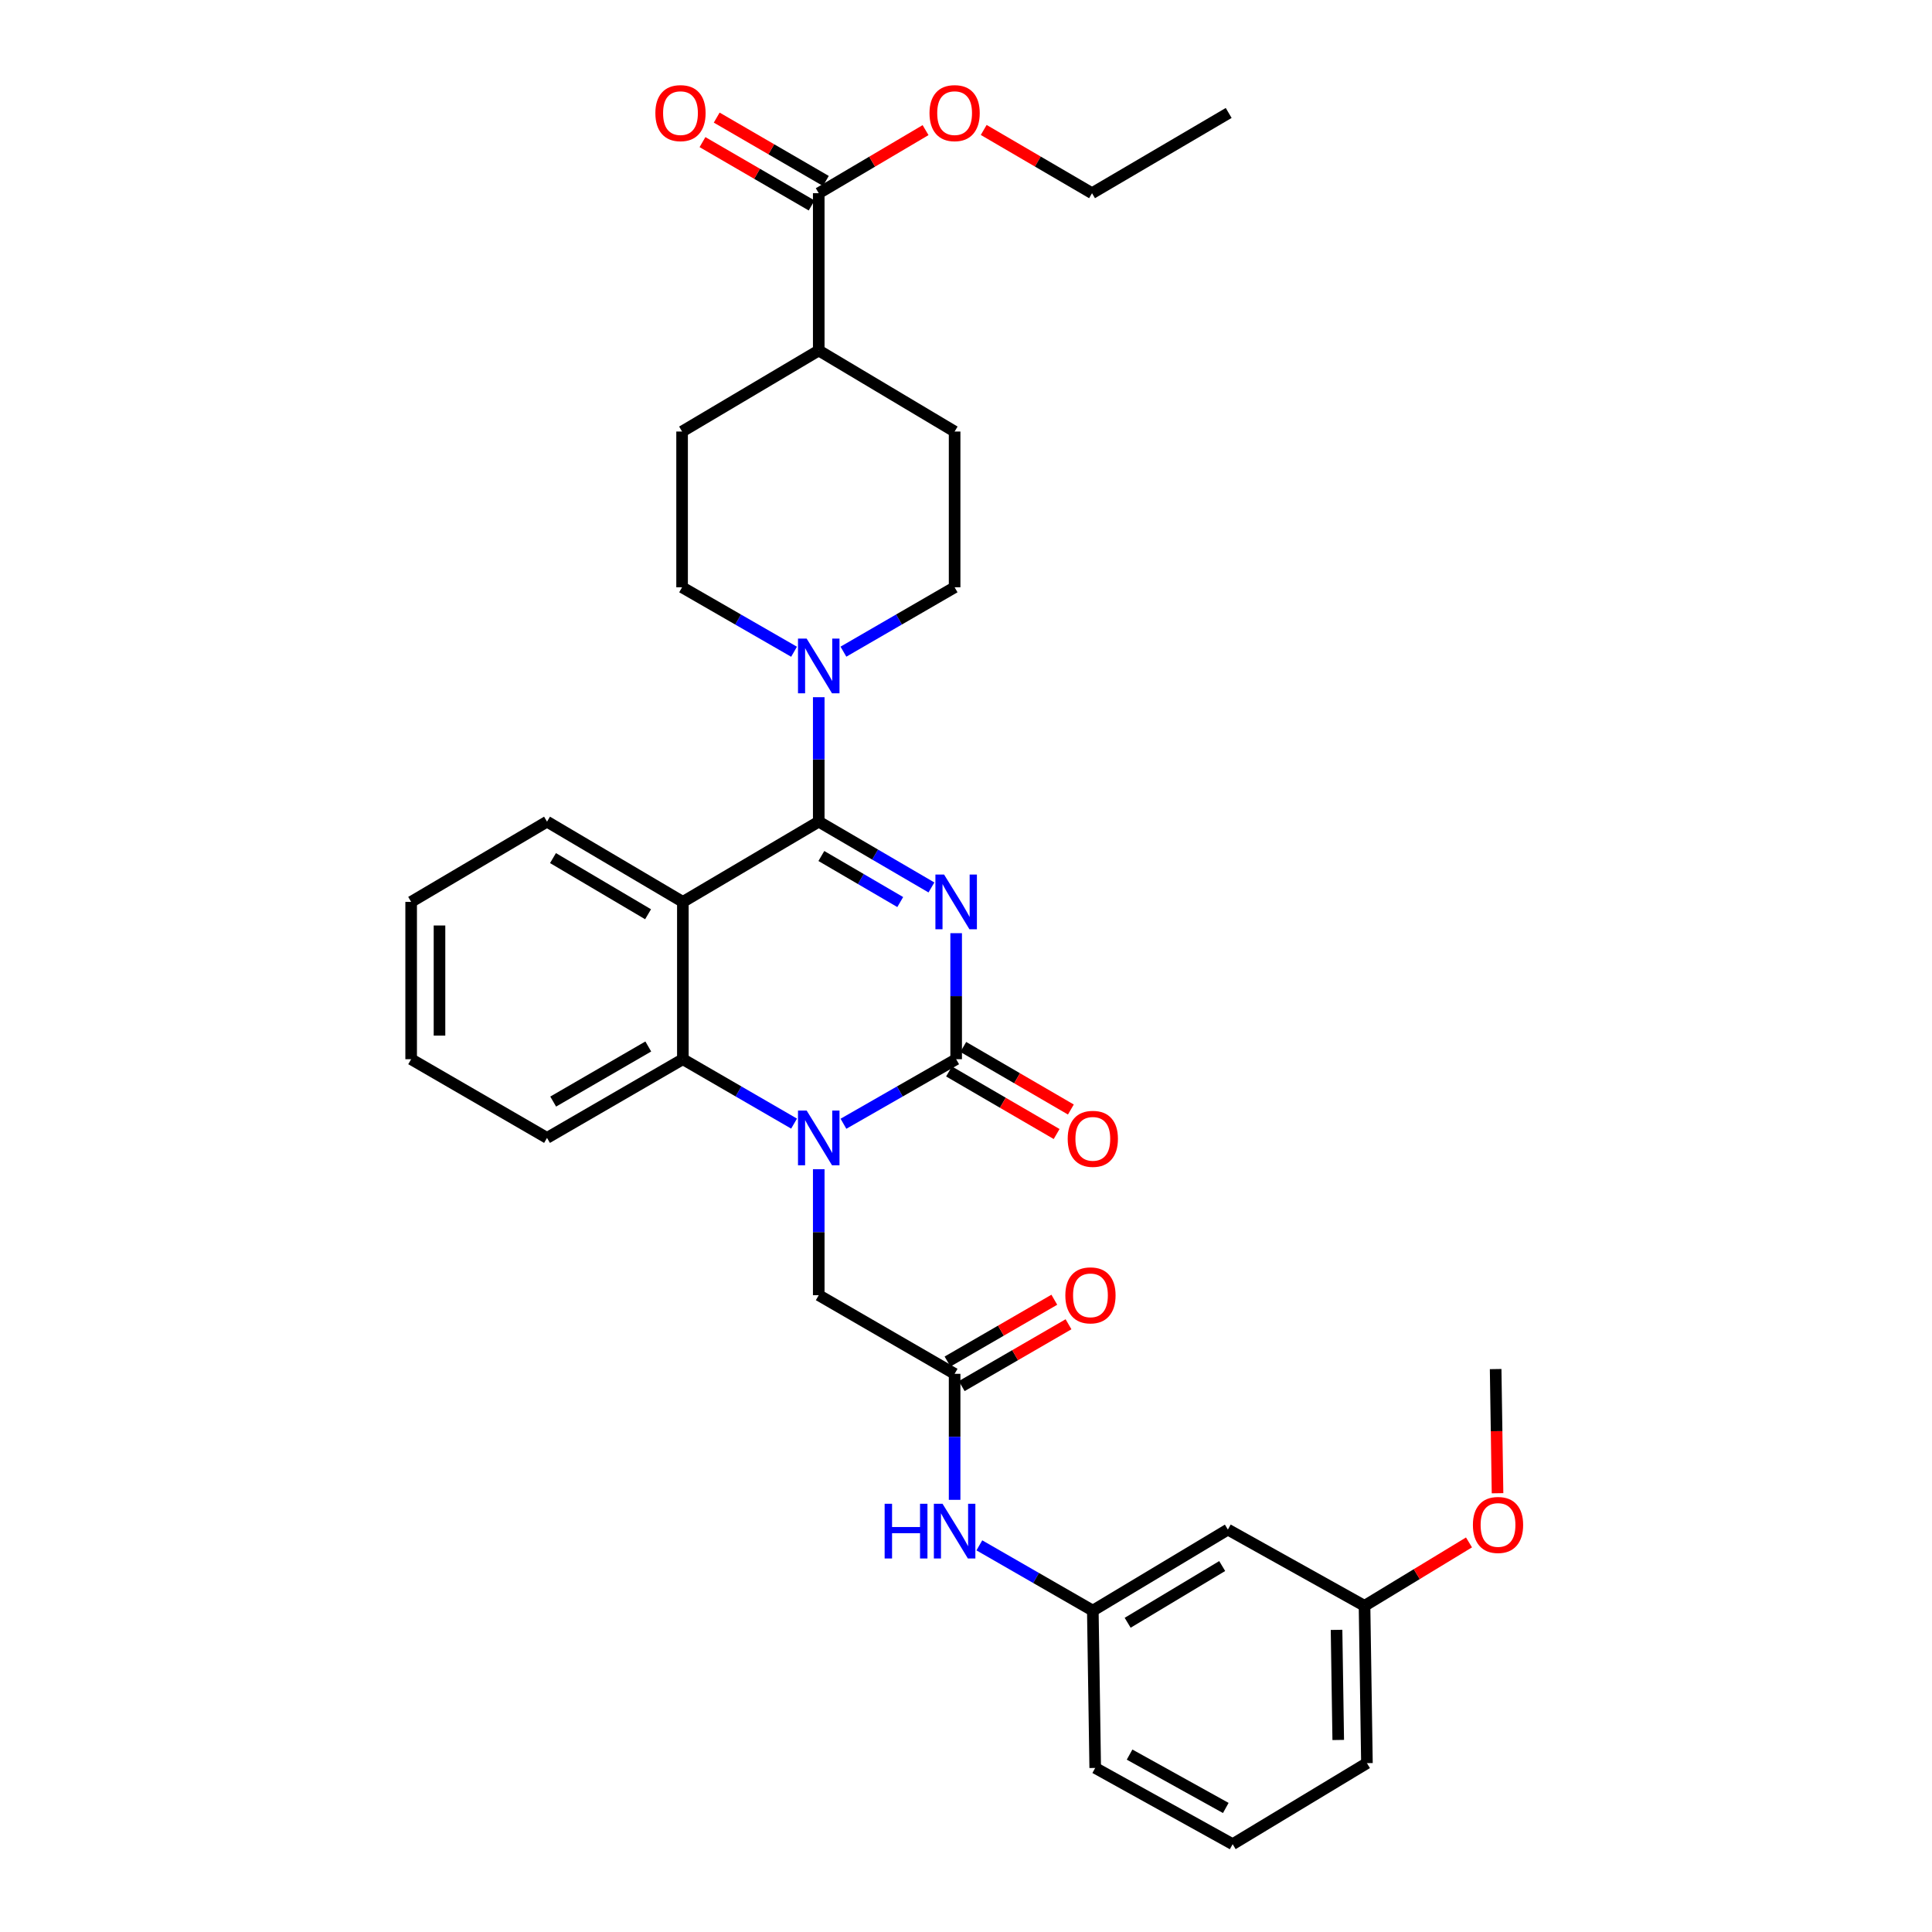 <?xml version='1.0' encoding='iso-8859-1'?>
<svg version='1.1' baseProfile='full'
              xmlns='http://www.w3.org/2000/svg'
                      xmlns:rdkit='http://www.rdkit.org/xml'
                      xmlns:xlink='http://www.w3.org/1999/xlink'
                  xml:space='preserve'
width='1000px' height='1000px' viewBox='0 0 1000 1000'>
<!-- END OF HEADER -->
<rect style='opacity:1.0;fill:#FFFFFF;stroke:none' width='1000' height='1000' x='0' y='0'> </rect>
<path class='bond-0' d='M 482.108,459.343 L 452.945,442.314' style='fill:none;fill-rule:evenodd;stroke:#0000FF;stroke-width:6px;stroke-linecap:butt;stroke-linejoin:miter;stroke-opacity:1' />
<path class='bond-0' d='M 452.945,442.314 L 423.782,425.285' style='fill:none;fill-rule:evenodd;stroke:#000000;stroke-width:6px;stroke-linecap:butt;stroke-linejoin:miter;stroke-opacity:1' />
<path class='bond-0' d='M 465.962,466.903 L 445.548,454.983' style='fill:none;fill-rule:evenodd;stroke:#0000FF;stroke-width:6px;stroke-linecap:butt;stroke-linejoin:miter;stroke-opacity:1' />
<path class='bond-0' d='M 445.548,454.983 L 425.134,443.062' style='fill:none;fill-rule:evenodd;stroke:#000000;stroke-width:6px;stroke-linecap:butt;stroke-linejoin:miter;stroke-opacity:1' />
<path class='bond-1' d='M 494.907,483.013 L 494.907,515.628' style='fill:none;fill-rule:evenodd;stroke:#0000FF;stroke-width:6px;stroke-linecap:butt;stroke-linejoin:miter;stroke-opacity:1' />
<path class='bond-1' d='M 494.907,515.628 L 494.907,548.244' style='fill:none;fill-rule:evenodd;stroke:#000000;stroke-width:6px;stroke-linecap:butt;stroke-linejoin:miter;stroke-opacity:1' />
<path class='bond-3' d='M 423.782,425.285 L 353.448,466.817' style='fill:none;fill-rule:evenodd;stroke:#000000;stroke-width:6px;stroke-linecap:butt;stroke-linejoin:miter;stroke-opacity:1' />
<path class='bond-5' d='M 423.782,425.285 L 423.782,393.079' style='fill:none;fill-rule:evenodd;stroke:#000000;stroke-width:6px;stroke-linecap:butt;stroke-linejoin:miter;stroke-opacity:1' />
<path class='bond-5' d='M 423.782,393.079 L 423.782,360.873' style='fill:none;fill-rule:evenodd;stroke:#0000FF;stroke-width:6px;stroke-linecap:butt;stroke-linejoin:miter;stroke-opacity:1' />
<path class='bond-2' d='M 494.907,548.244 L 465.739,564.949' style='fill:none;fill-rule:evenodd;stroke:#000000;stroke-width:6px;stroke-linecap:butt;stroke-linejoin:miter;stroke-opacity:1' />
<path class='bond-2' d='M 465.739,564.949 L 436.571,581.653' style='fill:none;fill-rule:evenodd;stroke:#0000FF;stroke-width:6px;stroke-linecap:butt;stroke-linejoin:miter;stroke-opacity:1' />
<path class='bond-9' d='M 491.22,554.585 L 519.064,570.777' style='fill:none;fill-rule:evenodd;stroke:#000000;stroke-width:6px;stroke-linecap:butt;stroke-linejoin:miter;stroke-opacity:1' />
<path class='bond-9' d='M 519.064,570.777 L 546.908,586.968' style='fill:none;fill-rule:evenodd;stroke:#FF0000;stroke-width:6px;stroke-linecap:butt;stroke-linejoin:miter;stroke-opacity:1' />
<path class='bond-9' d='M 498.594,541.903 L 526.438,558.095' style='fill:none;fill-rule:evenodd;stroke:#000000;stroke-width:6px;stroke-linecap:butt;stroke-linejoin:miter;stroke-opacity:1' />
<path class='bond-9' d='M 526.438,558.095 L 554.283,574.287' style='fill:none;fill-rule:evenodd;stroke:#FF0000;stroke-width:6px;stroke-linecap:butt;stroke-linejoin:miter;stroke-opacity:1' />
<path class='bond-4' d='M 411.01,581.581 L 382.229,564.912' style='fill:none;fill-rule:evenodd;stroke:#0000FF;stroke-width:6px;stroke-linecap:butt;stroke-linejoin:miter;stroke-opacity:1' />
<path class='bond-4' d='M 382.229,564.912 L 353.448,548.244' style='fill:none;fill-rule:evenodd;stroke:#000000;stroke-width:6px;stroke-linecap:butt;stroke-linejoin:miter;stroke-opacity:1' />
<path class='bond-7' d='M 423.782,605.173 L 423.782,637.78' style='fill:none;fill-rule:evenodd;stroke:#0000FF;stroke-width:6px;stroke-linecap:butt;stroke-linejoin:miter;stroke-opacity:1' />
<path class='bond-7' d='M 423.782,637.78 L 423.782,670.388' style='fill:none;fill-rule:evenodd;stroke:#000000;stroke-width:6px;stroke-linecap:butt;stroke-linejoin:miter;stroke-opacity:1' />
<path class='bond-20' d='M 353.448,466.817 L 283.138,425.285' style='fill:none;fill-rule:evenodd;stroke:#000000;stroke-width:6px;stroke-linecap:butt;stroke-linejoin:miter;stroke-opacity:1' />
<path class='bond-20' d='M 335.44,473.218 L 286.223,444.146' style='fill:none;fill-rule:evenodd;stroke:#000000;stroke-width:6px;stroke-linecap:butt;stroke-linejoin:miter;stroke-opacity:1' />
<path class='bond-33' d='M 353.448,466.817 L 353.448,548.244' style='fill:none;fill-rule:evenodd;stroke:#000000;stroke-width:6px;stroke-linecap:butt;stroke-linejoin:miter;stroke-opacity:1' />
<path class='bond-23' d='M 353.448,548.244 L 283.138,588.978' style='fill:none;fill-rule:evenodd;stroke:#000000;stroke-width:6px;stroke-linecap:butt;stroke-linejoin:miter;stroke-opacity:1' />
<path class='bond-23' d='M 335.547,541.66 L 286.33,570.174' style='fill:none;fill-rule:evenodd;stroke:#000000;stroke-width:6px;stroke-linecap:butt;stroke-linejoin:miter;stroke-opacity:1' />
<path class='bond-11' d='M 411.002,337.341 L 382.025,320.661' style='fill:none;fill-rule:evenodd;stroke:#0000FF;stroke-width:6px;stroke-linecap:butt;stroke-linejoin:miter;stroke-opacity:1' />
<path class='bond-11' d='M 382.025,320.661 L 353.048,303.98' style='fill:none;fill-rule:evenodd;stroke:#000000;stroke-width:6px;stroke-linecap:butt;stroke-linejoin:miter;stroke-opacity:1' />
<path class='bond-12' d='M 436.554,337.303 L 465.331,320.642' style='fill:none;fill-rule:evenodd;stroke:#0000FF;stroke-width:6px;stroke-linecap:butt;stroke-linejoin:miter;stroke-opacity:1' />
<path class='bond-12' d='M 465.331,320.642 L 494.108,303.98' style='fill:none;fill-rule:evenodd;stroke:#000000;stroke-width:6px;stroke-linecap:butt;stroke-linejoin:miter;stroke-opacity:1' />
<path class='bond-6' d='M 494.108,711.089 L 423.782,670.388' style='fill:none;fill-rule:evenodd;stroke:#000000;stroke-width:6px;stroke-linecap:butt;stroke-linejoin:miter;stroke-opacity:1' />
<path class='bond-10' d='M 494.108,711.089 L 494.108,743.7' style='fill:none;fill-rule:evenodd;stroke:#000000;stroke-width:6px;stroke-linecap:butt;stroke-linejoin:miter;stroke-opacity:1' />
<path class='bond-10' d='M 494.108,743.7 L 494.108,776.312' style='fill:none;fill-rule:evenodd;stroke:#0000FF;stroke-width:6px;stroke-linecap:butt;stroke-linejoin:miter;stroke-opacity:1' />
<path class='bond-15' d='M 497.783,717.437 L 525.423,701.437' style='fill:none;fill-rule:evenodd;stroke:#000000;stroke-width:6px;stroke-linecap:butt;stroke-linejoin:miter;stroke-opacity:1' />
<path class='bond-15' d='M 525.423,701.437 L 553.062,685.437' style='fill:none;fill-rule:evenodd;stroke:#FF0000;stroke-width:6px;stroke-linecap:butt;stroke-linejoin:miter;stroke-opacity:1' />
<path class='bond-15' d='M 490.434,704.741 L 518.073,688.741' style='fill:none;fill-rule:evenodd;stroke:#000000;stroke-width:6px;stroke-linecap:butt;stroke-linejoin:miter;stroke-opacity:1' />
<path class='bond-15' d='M 518.073,688.741 L 545.713,672.741' style='fill:none;fill-rule:evenodd;stroke:#FF0000;stroke-width:6px;stroke-linecap:butt;stroke-linejoin:miter;stroke-opacity:1' />
<path class='bond-8' d='M 423.782,100.002 L 423.782,181.421' style='fill:none;fill-rule:evenodd;stroke:#000000;stroke-width:6px;stroke-linecap:butt;stroke-linejoin:miter;stroke-opacity:1' />
<path class='bond-16' d='M 427.464,93.658 L 399.216,77.265' style='fill:none;fill-rule:evenodd;stroke:#000000;stroke-width:6px;stroke-linecap:butt;stroke-linejoin:miter;stroke-opacity:1' />
<path class='bond-16' d='M 399.216,77.265 L 370.967,60.871' style='fill:none;fill-rule:evenodd;stroke:#FF0000;stroke-width:6px;stroke-linecap:butt;stroke-linejoin:miter;stroke-opacity:1' />
<path class='bond-16' d='M 420.1,106.347 L 391.852,89.953' style='fill:none;fill-rule:evenodd;stroke:#000000;stroke-width:6px;stroke-linecap:butt;stroke-linejoin:miter;stroke-opacity:1' />
<path class='bond-16' d='M 391.852,89.953 L 363.604,73.559' style='fill:none;fill-rule:evenodd;stroke:#FF0000;stroke-width:6px;stroke-linecap:butt;stroke-linejoin:miter;stroke-opacity:1' />
<path class='bond-22' d='M 423.782,100.002 L 451.424,83.678' style='fill:none;fill-rule:evenodd;stroke:#000000;stroke-width:6px;stroke-linecap:butt;stroke-linejoin:miter;stroke-opacity:1' />
<path class='bond-22' d='M 451.424,83.678 L 479.067,67.353' style='fill:none;fill-rule:evenodd;stroke:#FF0000;stroke-width:6px;stroke-linecap:butt;stroke-linejoin:miter;stroke-opacity:1' />
<path class='bond-14' d='M 506.911,799.872 L 536.276,816.764' style='fill:none;fill-rule:evenodd;stroke:#0000FF;stroke-width:6px;stroke-linecap:butt;stroke-linejoin:miter;stroke-opacity:1' />
<path class='bond-14' d='M 536.276,816.764 L 565.641,833.657' style='fill:none;fill-rule:evenodd;stroke:#000000;stroke-width:6px;stroke-linecap:butt;stroke-linejoin:miter;stroke-opacity:1' />
<path class='bond-18' d='M 353.048,303.98 L 353.048,223.361' style='fill:none;fill-rule:evenodd;stroke:#000000;stroke-width:6px;stroke-linecap:butt;stroke-linejoin:miter;stroke-opacity:1' />
<path class='bond-19' d='M 494.108,303.98 L 494.108,223.361' style='fill:none;fill-rule:evenodd;stroke:#000000;stroke-width:6px;stroke-linecap:butt;stroke-linejoin:miter;stroke-opacity:1' />
<path class='bond-13' d='M 423.782,181.421 L 494.108,223.361' style='fill:none;fill-rule:evenodd;stroke:#000000;stroke-width:6px;stroke-linecap:butt;stroke-linejoin:miter;stroke-opacity:1' />
<path class='bond-34' d='M 423.782,181.421 L 353.048,223.361' style='fill:none;fill-rule:evenodd;stroke:#000000;stroke-width:6px;stroke-linecap:butt;stroke-linejoin:miter;stroke-opacity:1' />
<path class='bond-17' d='M 565.641,833.657 L 635.543,791.709' style='fill:none;fill-rule:evenodd;stroke:#000000;stroke-width:6px;stroke-linecap:butt;stroke-linejoin:miter;stroke-opacity:1' />
<path class='bond-17' d='M 583.675,839.943 L 632.607,810.58' style='fill:none;fill-rule:evenodd;stroke:#000000;stroke-width:6px;stroke-linecap:butt;stroke-linejoin:miter;stroke-opacity:1' />
<path class='bond-26' d='M 565.641,833.657 L 566.88,915.083' style='fill:none;fill-rule:evenodd;stroke:#000000;stroke-width:6px;stroke-linecap:butt;stroke-linejoin:miter;stroke-opacity:1' />
<path class='bond-21' d='M 635.543,791.709 L 706.277,831.179' style='fill:none;fill-rule:evenodd;stroke:#000000;stroke-width:6px;stroke-linecap:butt;stroke-linejoin:miter;stroke-opacity:1' />
<path class='bond-30' d='M 283.138,425.285 L 212.811,466.817' style='fill:none;fill-rule:evenodd;stroke:#000000;stroke-width:6px;stroke-linecap:butt;stroke-linejoin:miter;stroke-opacity:1' />
<path class='bond-24' d='M 706.277,831.179 L 733.315,814.765' style='fill:none;fill-rule:evenodd;stroke:#000000;stroke-width:6px;stroke-linecap:butt;stroke-linejoin:miter;stroke-opacity:1' />
<path class='bond-24' d='M 733.315,814.765 L 760.352,798.35' style='fill:none;fill-rule:evenodd;stroke:#FF0000;stroke-width:6px;stroke-linecap:butt;stroke-linejoin:miter;stroke-opacity:1' />
<path class='bond-36' d='M 706.277,831.179 L 707.524,912.597' style='fill:none;fill-rule:evenodd;stroke:#000000;stroke-width:6px;stroke-linecap:butt;stroke-linejoin:miter;stroke-opacity:1' />
<path class='bond-36' d='M 691.796,843.616 L 692.669,900.609' style='fill:none;fill-rule:evenodd;stroke:#000000;stroke-width:6px;stroke-linecap:butt;stroke-linejoin:miter;stroke-opacity:1' />
<path class='bond-28' d='M 509.167,67.264 L 537.2,83.633' style='fill:none;fill-rule:evenodd;stroke:#FF0000;stroke-width:6px;stroke-linecap:butt;stroke-linejoin:miter;stroke-opacity:1' />
<path class='bond-28' d='M 537.2,83.633 L 565.233,100.002' style='fill:none;fill-rule:evenodd;stroke:#000000;stroke-width:6px;stroke-linecap:butt;stroke-linejoin:miter;stroke-opacity:1' />
<path class='bond-31' d='M 283.138,588.978 L 212.811,548.244' style='fill:none;fill-rule:evenodd;stroke:#000000;stroke-width:6px;stroke-linecap:butt;stroke-linejoin:miter;stroke-opacity:1' />
<path class='bond-29' d='M 775.123,772.896 L 774.633,740.762' style='fill:none;fill-rule:evenodd;stroke:#FF0000;stroke-width:6px;stroke-linecap:butt;stroke-linejoin:miter;stroke-opacity:1' />
<path class='bond-29' d='M 774.633,740.762 L 774.142,708.628' style='fill:none;fill-rule:evenodd;stroke:#000000;stroke-width:6px;stroke-linecap:butt;stroke-linejoin:miter;stroke-opacity:1' />
<path class='bond-25' d='M 638.021,954.545 L 566.88,915.083' style='fill:none;fill-rule:evenodd;stroke:#000000;stroke-width:6px;stroke-linecap:butt;stroke-linejoin:miter;stroke-opacity:1' />
<path class='bond-25' d='M 634.466,935.798 L 584.667,908.174' style='fill:none;fill-rule:evenodd;stroke:#000000;stroke-width:6px;stroke-linecap:butt;stroke-linejoin:miter;stroke-opacity:1' />
<path class='bond-27' d='M 638.021,954.545 L 707.524,912.597' style='fill:none;fill-rule:evenodd;stroke:#000000;stroke-width:6px;stroke-linecap:butt;stroke-linejoin:miter;stroke-opacity:1' />
<path class='bond-32' d='M 565.233,100.002 L 635.967,58.47' style='fill:none;fill-rule:evenodd;stroke:#000000;stroke-width:6px;stroke-linecap:butt;stroke-linejoin:miter;stroke-opacity:1' />
<path class='bond-35' d='M 212.811,466.817 L 212.811,548.244' style='fill:none;fill-rule:evenodd;stroke:#000000;stroke-width:6px;stroke-linecap:butt;stroke-linejoin:miter;stroke-opacity:1' />
<path class='bond-35' d='M 227.481,479.031 L 227.481,536.03' style='fill:none;fill-rule:evenodd;stroke:#000000;stroke-width:6px;stroke-linecap:butt;stroke-linejoin:miter;stroke-opacity:1' />
<path  class='atom-0' d='M 488.647 452.657
L 497.927 467.657
Q 498.847 469.137, 500.327 471.817
Q 501.807 474.497, 501.887 474.657
L 501.887 452.657
L 505.647 452.657
L 505.647 480.977
L 501.767 480.977
L 491.807 464.577
Q 490.647 462.657, 489.407 460.457
Q 488.207 458.257, 487.847 457.577
L 487.847 480.977
L 484.167 480.977
L 484.167 452.657
L 488.647 452.657
' fill='#0000FF'/>
<path  class='atom-3' d='M 417.522 574.818
L 426.802 589.818
Q 427.722 591.298, 429.202 593.978
Q 430.682 596.658, 430.762 596.818
L 430.762 574.818
L 434.522 574.818
L 434.522 603.138
L 430.642 603.138
L 420.682 586.738
Q 419.522 584.818, 418.282 582.618
Q 417.082 580.418, 416.722 579.738
L 416.722 603.138
L 413.042 603.138
L 413.042 574.818
L 417.522 574.818
' fill='#0000FF'/>
<path  class='atom-6' d='M 417.522 330.538
L 426.802 345.538
Q 427.722 347.018, 429.202 349.698
Q 430.682 352.378, 430.762 352.538
L 430.762 330.538
L 434.522 330.538
L 434.522 358.858
L 430.642 358.858
L 420.682 342.458
Q 419.522 340.538, 418.282 338.338
Q 417.082 336.138, 416.722 335.458
L 416.722 358.858
L 413.042 358.858
L 413.042 330.538
L 417.522 330.538
' fill='#0000FF'/>
<path  class='atom-10' d='M 552.641 589.457
Q 552.641 582.657, 556.001 578.857
Q 559.361 575.057, 565.641 575.057
Q 571.921 575.057, 575.281 578.857
Q 578.641 582.657, 578.641 589.457
Q 578.641 596.337, 575.241 600.257
Q 571.841 604.137, 565.641 604.137
Q 559.401 604.137, 556.001 600.257
Q 552.641 596.377, 552.641 589.457
M 565.641 600.937
Q 569.961 600.937, 572.281 598.057
Q 574.641 595.137, 574.641 589.457
Q 574.641 583.897, 572.281 581.097
Q 569.961 578.257, 565.641 578.257
Q 561.321 578.257, 558.961 581.057
Q 556.641 583.857, 556.641 589.457
Q 556.641 595.177, 558.961 598.057
Q 561.321 600.937, 565.641 600.937
' fill='#FF0000'/>
<path  class='atom-11' d='M 457.888 778.347
L 461.728 778.347
L 461.728 790.387
L 476.208 790.387
L 476.208 778.347
L 480.048 778.347
L 480.048 806.667
L 476.208 806.667
L 476.208 793.587
L 461.728 793.587
L 461.728 806.667
L 457.888 806.667
L 457.888 778.347
' fill='#0000FF'/>
<path  class='atom-11' d='M 487.848 778.347
L 497.128 793.347
Q 498.048 794.827, 499.528 797.507
Q 501.008 800.187, 501.088 800.347
L 501.088 778.347
L 504.848 778.347
L 504.848 806.667
L 500.968 806.667
L 491.008 790.267
Q 489.848 788.347, 488.608 786.147
Q 487.408 783.947, 487.048 783.267
L 487.048 806.667
L 483.368 806.667
L 483.368 778.347
L 487.848 778.347
' fill='#0000FF'/>
<path  class='atom-16' d='M 551.418 670.468
Q 551.418 663.668, 554.778 659.868
Q 558.138 656.068, 564.418 656.068
Q 570.698 656.068, 574.058 659.868
Q 577.418 663.668, 577.418 670.468
Q 577.418 677.348, 574.018 681.268
Q 570.618 685.148, 564.418 685.148
Q 558.178 685.148, 554.778 681.268
Q 551.418 677.388, 551.418 670.468
M 564.418 681.948
Q 568.738 681.948, 571.058 679.068
Q 573.418 676.148, 573.418 670.468
Q 573.418 664.908, 571.058 662.108
Q 568.738 659.268, 564.418 659.268
Q 560.098 659.268, 557.738 662.068
Q 555.418 664.868, 555.418 670.468
Q 555.418 676.188, 557.738 679.068
Q 560.098 681.948, 564.418 681.948
' fill='#FF0000'/>
<path  class='atom-17' d='M 339.217 58.55
Q 339.217 51.75, 342.577 47.95
Q 345.937 44.15, 352.217 44.15
Q 358.497 44.15, 361.857 47.95
Q 365.217 51.75, 365.217 58.55
Q 365.217 65.43, 361.817 69.35
Q 358.417 73.23, 352.217 73.23
Q 345.977 73.23, 342.577 69.35
Q 339.217 65.47, 339.217 58.55
M 352.217 70.03
Q 356.537 70.03, 358.857 67.15
Q 361.217 64.23, 361.217 58.55
Q 361.217 52.99, 358.857 50.19
Q 356.537 47.35, 352.217 47.35
Q 347.897 47.35, 345.537 50.15
Q 343.217 52.95, 343.217 58.55
Q 343.217 64.27, 345.537 67.15
Q 347.897 70.03, 352.217 70.03
' fill='#FF0000'/>
<path  class='atom-23' d='M 481.108 58.55
Q 481.108 51.75, 484.468 47.95
Q 487.828 44.15, 494.108 44.15
Q 500.388 44.15, 503.748 47.95
Q 507.108 51.75, 507.108 58.55
Q 507.108 65.43, 503.708 69.35
Q 500.308 73.23, 494.108 73.23
Q 487.868 73.23, 484.468 69.35
Q 481.108 65.47, 481.108 58.55
M 494.108 70.03
Q 498.428 70.03, 500.748 67.15
Q 503.108 64.23, 503.108 58.55
Q 503.108 52.99, 500.748 50.19
Q 498.428 47.35, 494.108 47.35
Q 489.788 47.35, 487.428 50.15
Q 485.108 52.95, 485.108 58.55
Q 485.108 64.27, 487.428 67.15
Q 489.788 70.03, 494.108 70.03
' fill='#FF0000'/>
<path  class='atom-25' d='M 762.373 789.311
Q 762.373 782.511, 765.733 778.711
Q 769.093 774.911, 775.373 774.911
Q 781.653 774.911, 785.013 778.711
Q 788.373 782.511, 788.373 789.311
Q 788.373 796.191, 784.973 800.111
Q 781.573 803.991, 775.373 803.991
Q 769.133 803.991, 765.733 800.111
Q 762.373 796.231, 762.373 789.311
M 775.373 800.791
Q 779.693 800.791, 782.013 797.911
Q 784.373 794.991, 784.373 789.311
Q 784.373 783.751, 782.013 780.951
Q 779.693 778.111, 775.373 778.111
Q 771.053 778.111, 768.693 780.911
Q 766.373 783.711, 766.373 789.311
Q 766.373 795.031, 768.693 797.911
Q 771.053 800.791, 775.373 800.791
' fill='#FF0000'/>
</svg>
